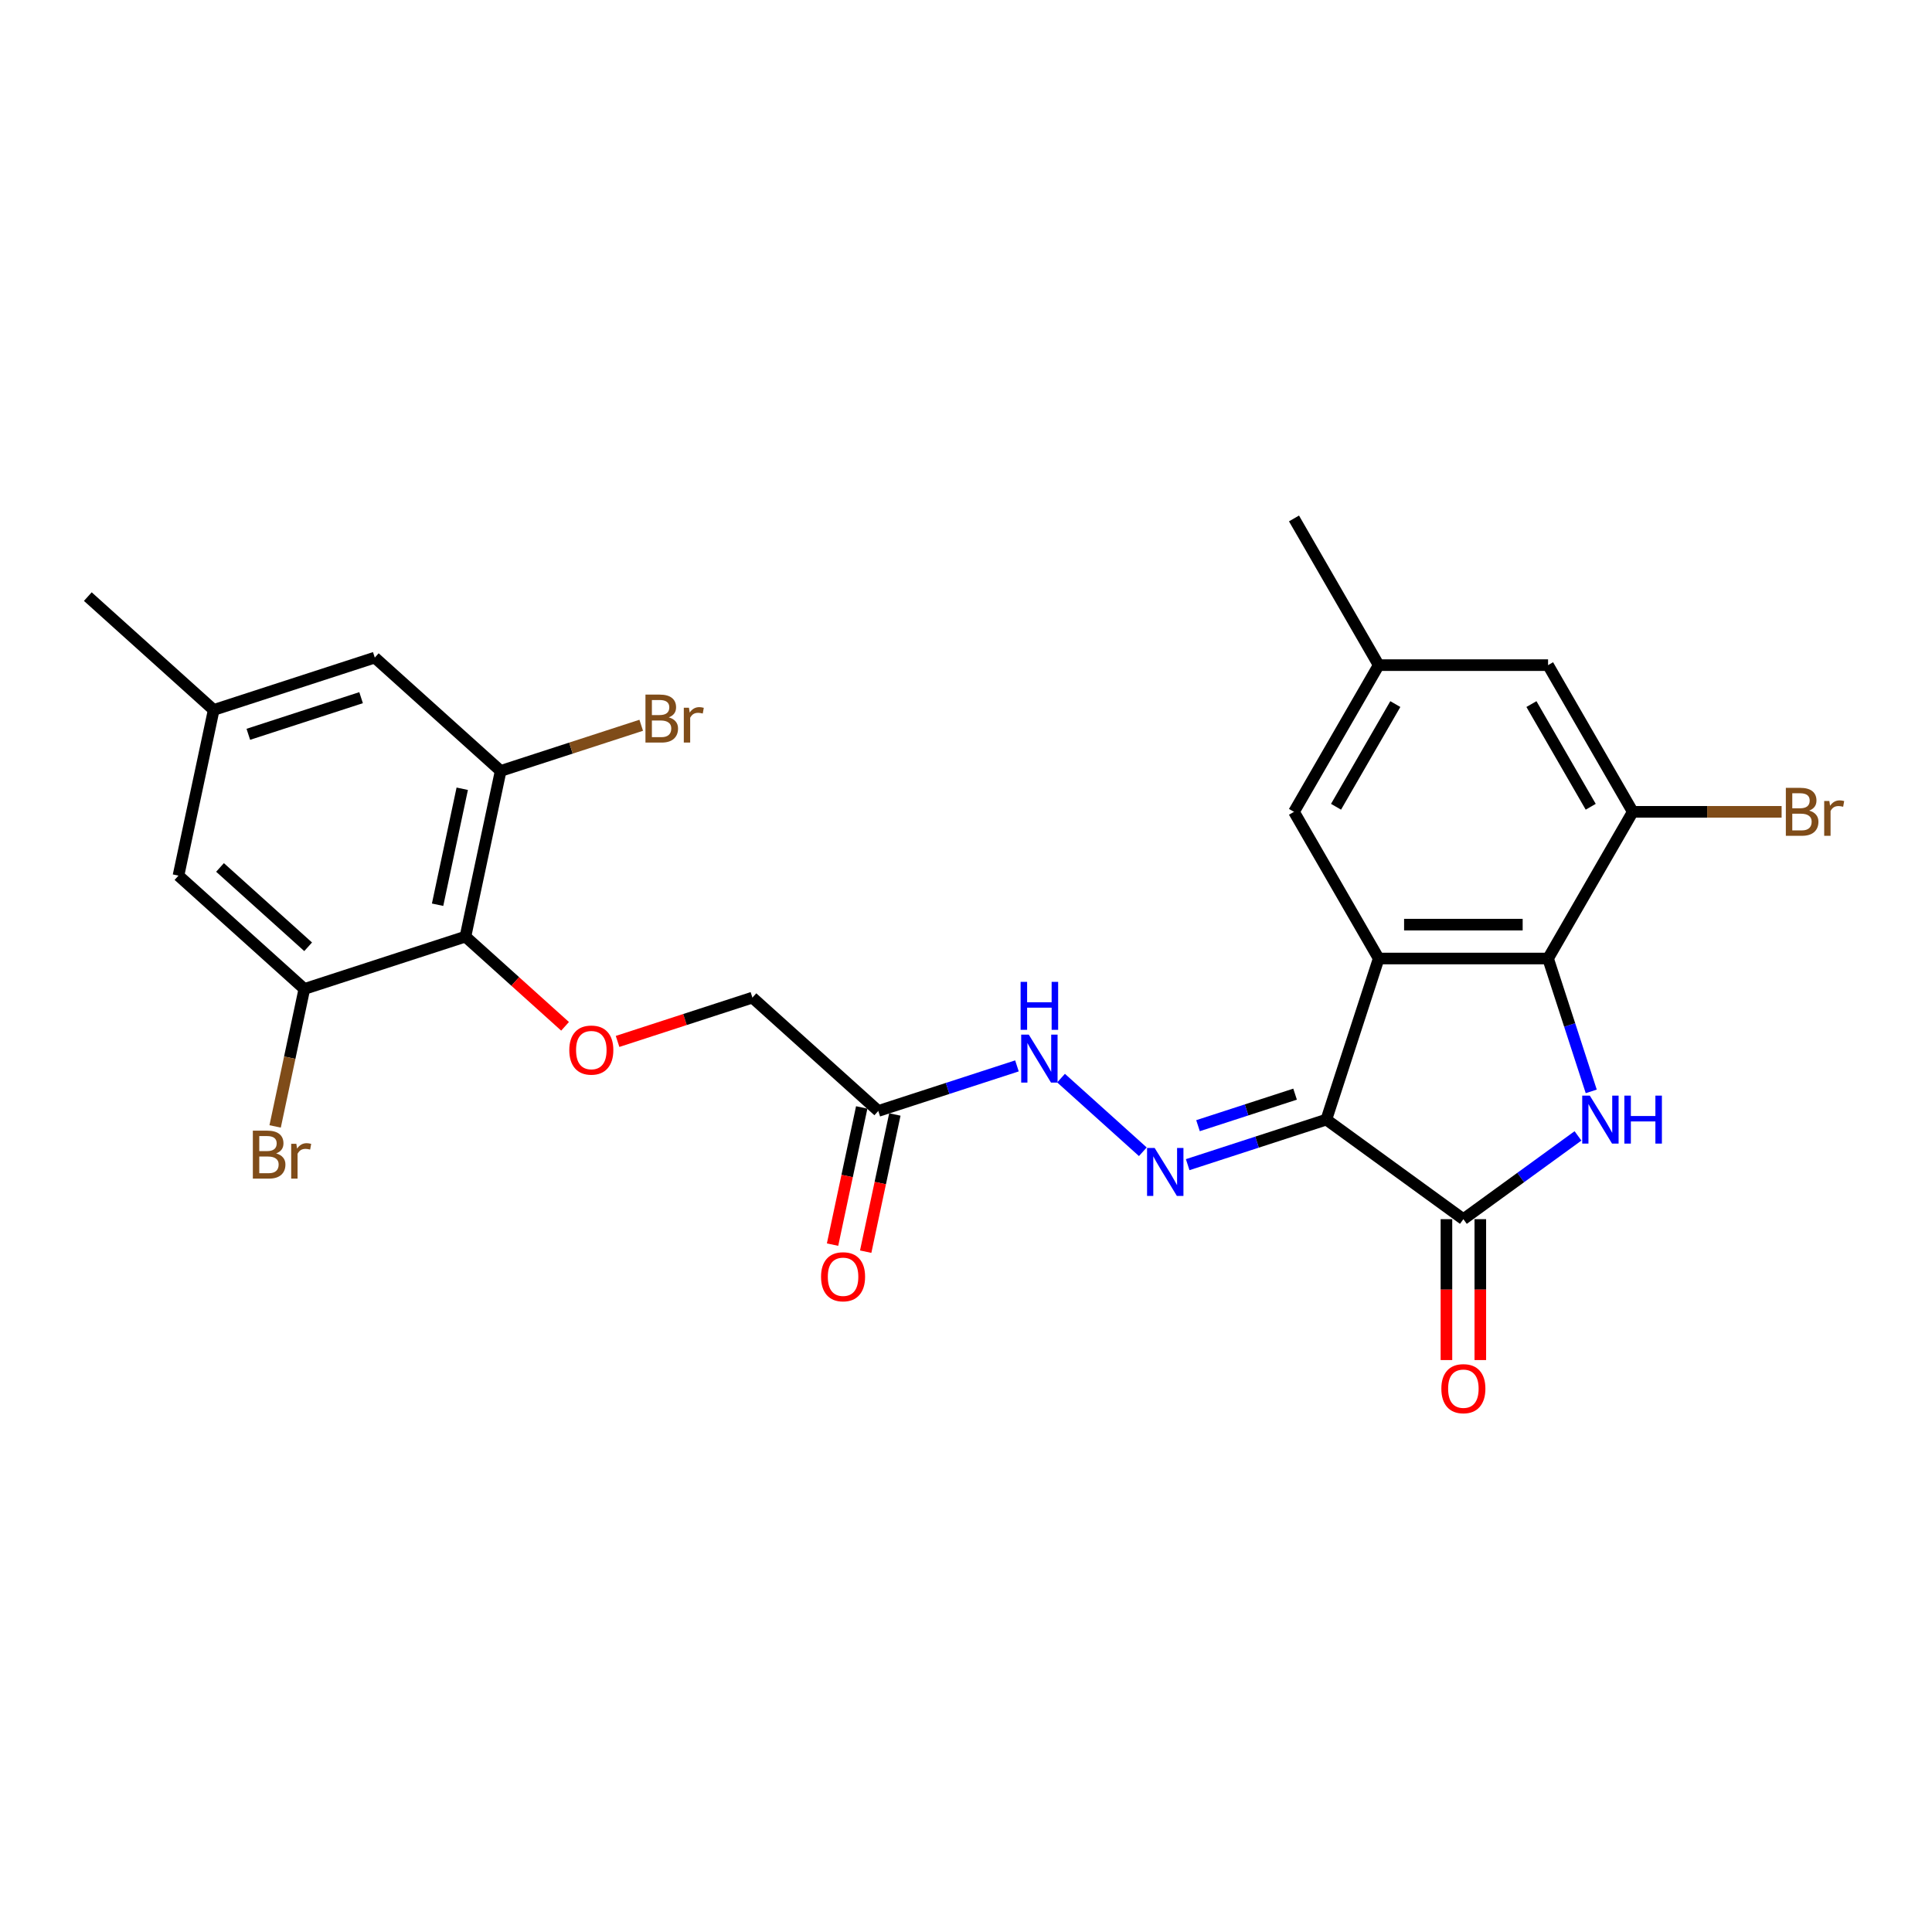<?xml version='1.0' encoding='iso-8859-1'?>
<svg version='1.1' baseProfile='full'
              xmlns='http://www.w3.org/2000/svg'
                      xmlns:rdkit='http://www.rdkit.org/xml'
                      xmlns:xlink='http://www.w3.org/1999/xlink'
                  xml:space='preserve'
width='1000px' height='1000px' viewBox='0 0 1000 1000'>
<!-- END OF HEADER -->
<rect style='opacity:1.0;fill:#FFFFFF;stroke:none' width='1000' height='1000' x='0' y='0'> </rect>
<path class='bond-0' d='M 686.514,579.507 L 713.606,496.126' style='fill:none;fill-rule:evenodd;stroke:#000000;stroke-width:6px;stroke-linecap:butt;stroke-linejoin:miter;stroke-opacity:1' />
<path class='bond-2' d='M 686.514,579.507 L 757.442,631.039' style='fill:none;fill-rule:evenodd;stroke:#000000;stroke-width:6px;stroke-linecap:butt;stroke-linejoin:miter;stroke-opacity:1' />
<path class='bond-4' d='M 686.514,579.507 L 650.627,591.167' style='fill:none;fill-rule:evenodd;stroke:#000000;stroke-width:6px;stroke-linecap:butt;stroke-linejoin:miter;stroke-opacity:1' />
<path class='bond-4' d='M 650.627,591.167 L 614.741,602.828' style='fill:none;fill-rule:evenodd;stroke:#0000FF;stroke-width:6px;stroke-linecap:butt;stroke-linejoin:miter;stroke-opacity:1' />
<path class='bond-4' d='M 670.329,566.329 L 645.209,574.491' style='fill:none;fill-rule:evenodd;stroke:#000000;stroke-width:6px;stroke-linecap:butt;stroke-linejoin:miter;stroke-opacity:1' />
<path class='bond-4' d='M 645.209,574.491 L 620.088,582.653' style='fill:none;fill-rule:evenodd;stroke:#0000FF;stroke-width:6px;stroke-linecap:butt;stroke-linejoin:miter;stroke-opacity:1' />
<path class='bond-3' d='M 713.606,496.126 L 801.278,496.126' style='fill:none;fill-rule:evenodd;stroke:#000000;stroke-width:6px;stroke-linecap:butt;stroke-linejoin:miter;stroke-opacity:1' />
<path class='bond-3' d='M 726.757,478.592 L 788.127,478.592' style='fill:none;fill-rule:evenodd;stroke:#000000;stroke-width:6px;stroke-linecap:butt;stroke-linejoin:miter;stroke-opacity:1' />
<path class='bond-12' d='M 713.606,496.126 L 669.77,420.2' style='fill:none;fill-rule:evenodd;stroke:#000000;stroke-width:6px;stroke-linecap:butt;stroke-linejoin:miter;stroke-opacity:1' />
<path class='bond-1' d='M 816.762,587.941 L 787.102,609.49' style='fill:none;fill-rule:evenodd;stroke:#0000FF;stroke-width:6px;stroke-linecap:butt;stroke-linejoin:miter;stroke-opacity:1' />
<path class='bond-1' d='M 787.102,609.49 L 757.442,631.039' style='fill:none;fill-rule:evenodd;stroke:#000000;stroke-width:6px;stroke-linecap:butt;stroke-linejoin:miter;stroke-opacity:1' />
<path class='bond-26' d='M 823.624,564.901 L 812.451,530.514' style='fill:none;fill-rule:evenodd;stroke:#0000FF;stroke-width:6px;stroke-linecap:butt;stroke-linejoin:miter;stroke-opacity:1' />
<path class='bond-26' d='M 812.451,530.514 L 801.278,496.126' style='fill:none;fill-rule:evenodd;stroke:#000000;stroke-width:6px;stroke-linecap:butt;stroke-linejoin:miter;stroke-opacity:1' />
<path class='bond-13' d='M 748.675,631.039 L 748.675,667.502' style='fill:none;fill-rule:evenodd;stroke:#000000;stroke-width:6px;stroke-linecap:butt;stroke-linejoin:miter;stroke-opacity:1' />
<path class='bond-13' d='M 748.675,667.502 L 748.675,703.965' style='fill:none;fill-rule:evenodd;stroke:#FF0000;stroke-width:6px;stroke-linecap:butt;stroke-linejoin:miter;stroke-opacity:1' />
<path class='bond-13' d='M 766.209,631.039 L 766.209,667.502' style='fill:none;fill-rule:evenodd;stroke:#000000;stroke-width:6px;stroke-linecap:butt;stroke-linejoin:miter;stroke-opacity:1' />
<path class='bond-13' d='M 766.209,667.502 L 766.209,703.965' style='fill:none;fill-rule:evenodd;stroke:#FF0000;stroke-width:6px;stroke-linecap:butt;stroke-linejoin:miter;stroke-opacity:1' />
<path class='bond-6' d='M 801.278,496.126 L 845.114,420.2' style='fill:none;fill-rule:evenodd;stroke:#000000;stroke-width:6px;stroke-linecap:butt;stroke-linejoin:miter;stroke-opacity:1' />
<path class='bond-11' d='M 591.525,596.148 L 549.197,558.035' style='fill:none;fill-rule:evenodd;stroke:#0000FF;stroke-width:6px;stroke-linecap:butt;stroke-linejoin:miter;stroke-opacity:1' />
<path class='bond-5' d='M 240.913,484.792 L 266.695,508.006' style='fill:none;fill-rule:evenodd;stroke:#000000;stroke-width:6px;stroke-linecap:butt;stroke-linejoin:miter;stroke-opacity:1' />
<path class='bond-5' d='M 266.695,508.006 L 292.477,531.22' style='fill:none;fill-rule:evenodd;stroke:#FF0000;stroke-width:6px;stroke-linecap:butt;stroke-linejoin:miter;stroke-opacity:1' />
<path class='bond-7' d='M 240.913,484.792 L 259.141,399.036' style='fill:none;fill-rule:evenodd;stroke:#000000;stroke-width:6px;stroke-linecap:butt;stroke-linejoin:miter;stroke-opacity:1' />
<path class='bond-7' d='M 226.496,468.283 L 239.256,408.254' style='fill:none;fill-rule:evenodd;stroke:#000000;stroke-width:6px;stroke-linecap:butt;stroke-linejoin:miter;stroke-opacity:1' />
<path class='bond-8' d='M 240.913,484.792 L 157.532,511.884' style='fill:none;fill-rule:evenodd;stroke:#000000;stroke-width:6px;stroke-linecap:butt;stroke-linejoin:miter;stroke-opacity:1' />
<path class='bond-21' d='M 845.114,420.2 L 883.637,420.2' style='fill:none;fill-rule:evenodd;stroke:#000000;stroke-width:6px;stroke-linecap:butt;stroke-linejoin:miter;stroke-opacity:1' />
<path class='bond-21' d='M 883.637,420.2 L 922.16,420.2' style='fill:none;fill-rule:evenodd;stroke:#7F4C19;stroke-width:6px;stroke-linecap:butt;stroke-linejoin:miter;stroke-opacity:1' />
<path class='bond-27' d='M 845.114,420.2 L 801.278,344.274' style='fill:none;fill-rule:evenodd;stroke:#000000;stroke-width:6px;stroke-linecap:butt;stroke-linejoin:miter;stroke-opacity:1' />
<path class='bond-27' d='M 823.353,417.579 L 792.668,364.431' style='fill:none;fill-rule:evenodd;stroke:#000000;stroke-width:6px;stroke-linecap:butt;stroke-linejoin:miter;stroke-opacity:1' />
<path class='bond-15' d='M 259.141,399.036 L 193.988,340.372' style='fill:none;fill-rule:evenodd;stroke:#000000;stroke-width:6px;stroke-linecap:butt;stroke-linejoin:miter;stroke-opacity:1' />
<path class='bond-23' d='M 259.141,399.036 L 295.518,387.216' style='fill:none;fill-rule:evenodd;stroke:#000000;stroke-width:6px;stroke-linecap:butt;stroke-linejoin:miter;stroke-opacity:1' />
<path class='bond-23' d='M 295.518,387.216 L 331.896,375.396' style='fill:none;fill-rule:evenodd;stroke:#7F4C19;stroke-width:6px;stroke-linecap:butt;stroke-linejoin:miter;stroke-opacity:1' />
<path class='bond-16' d='M 157.532,511.884 L 92.379,453.22' style='fill:none;fill-rule:evenodd;stroke:#000000;stroke-width:6px;stroke-linecap:butt;stroke-linejoin:miter;stroke-opacity:1' />
<path class='bond-16' d='M 159.492,490.054 L 113.885,448.989' style='fill:none;fill-rule:evenodd;stroke:#000000;stroke-width:6px;stroke-linecap:butt;stroke-linejoin:miter;stroke-opacity:1' />
<path class='bond-22' d='M 157.532,511.884 L 149.971,547.459' style='fill:none;fill-rule:evenodd;stroke:#000000;stroke-width:6px;stroke-linecap:butt;stroke-linejoin:miter;stroke-opacity:1' />
<path class='bond-22' d='M 149.971,547.459 L 142.409,583.034' style='fill:none;fill-rule:evenodd;stroke:#7F4C19;stroke-width:6px;stroke-linecap:butt;stroke-linejoin:miter;stroke-opacity:1' />
<path class='bond-9' d='M 454.599,575.027 L 490.486,563.367' style='fill:none;fill-rule:evenodd;stroke:#000000;stroke-width:6px;stroke-linecap:butt;stroke-linejoin:miter;stroke-opacity:1' />
<path class='bond-9' d='M 490.486,563.367 L 526.372,551.707' style='fill:none;fill-rule:evenodd;stroke:#0000FF;stroke-width:6px;stroke-linecap:butt;stroke-linejoin:miter;stroke-opacity:1' />
<path class='bond-17' d='M 446.024,573.205 L 438.477,608.709' style='fill:none;fill-rule:evenodd;stroke:#000000;stroke-width:6px;stroke-linecap:butt;stroke-linejoin:miter;stroke-opacity:1' />
<path class='bond-17' d='M 438.477,608.709 L 430.93,644.214' style='fill:none;fill-rule:evenodd;stroke:#FF0000;stroke-width:6px;stroke-linecap:butt;stroke-linejoin:miter;stroke-opacity:1' />
<path class='bond-17' d='M 463.175,576.85 L 455.628,612.355' style='fill:none;fill-rule:evenodd;stroke:#000000;stroke-width:6px;stroke-linecap:butt;stroke-linejoin:miter;stroke-opacity:1' />
<path class='bond-17' d='M 455.628,612.355 L 448.081,647.86' style='fill:none;fill-rule:evenodd;stroke:#FF0000;stroke-width:6px;stroke-linecap:butt;stroke-linejoin:miter;stroke-opacity:1' />
<path class='bond-20' d='M 454.599,575.027 L 389.447,516.364' style='fill:none;fill-rule:evenodd;stroke:#000000;stroke-width:6px;stroke-linecap:butt;stroke-linejoin:miter;stroke-opacity:1' />
<path class='bond-10' d='M 319.655,539.04 L 354.551,527.702' style='fill:none;fill-rule:evenodd;stroke:#FF0000;stroke-width:6px;stroke-linecap:butt;stroke-linejoin:miter;stroke-opacity:1' />
<path class='bond-10' d='M 354.551,527.702 L 389.447,516.364' style='fill:none;fill-rule:evenodd;stroke:#000000;stroke-width:6px;stroke-linecap:butt;stroke-linejoin:miter;stroke-opacity:1' />
<path class='bond-18' d='M 669.77,420.2 L 713.606,344.274' style='fill:none;fill-rule:evenodd;stroke:#000000;stroke-width:6px;stroke-linecap:butt;stroke-linejoin:miter;stroke-opacity:1' />
<path class='bond-18' d='M 691.531,417.579 L 722.216,364.431' style='fill:none;fill-rule:evenodd;stroke:#000000;stroke-width:6px;stroke-linecap:butt;stroke-linejoin:miter;stroke-opacity:1' />
<path class='bond-14' d='M 801.278,344.274 L 713.606,344.274' style='fill:none;fill-rule:evenodd;stroke:#000000;stroke-width:6px;stroke-linecap:butt;stroke-linejoin:miter;stroke-opacity:1' />
<path class='bond-28' d='M 193.988,340.372 L 110.607,367.464' style='fill:none;fill-rule:evenodd;stroke:#000000;stroke-width:6px;stroke-linecap:butt;stroke-linejoin:miter;stroke-opacity:1' />
<path class='bond-28' d='M 186.899,361.112 L 128.533,380.076' style='fill:none;fill-rule:evenodd;stroke:#000000;stroke-width:6px;stroke-linecap:butt;stroke-linejoin:miter;stroke-opacity:1' />
<path class='bond-19' d='M 92.379,453.22 L 110.607,367.464' style='fill:none;fill-rule:evenodd;stroke:#000000;stroke-width:6px;stroke-linecap:butt;stroke-linejoin:miter;stroke-opacity:1' />
<path class='bond-25' d='M 713.606,344.274 L 669.77,268.348' style='fill:none;fill-rule:evenodd;stroke:#000000;stroke-width:6px;stroke-linecap:butt;stroke-linejoin:miter;stroke-opacity:1' />
<path class='bond-24' d='M 110.607,367.464 L 45.455,308.8' style='fill:none;fill-rule:evenodd;stroke:#000000;stroke-width:6px;stroke-linecap:butt;stroke-linejoin:miter;stroke-opacity:1' />
<path  class='atom-2' d='M 822.881 567.093
L 831.017 580.244
Q 831.824 581.541, 833.122 583.891
Q 834.419 586.24, 834.489 586.381
L 834.489 567.093
L 837.786 567.093
L 837.786 591.922
L 834.384 591.922
L 825.652 577.543
Q 824.635 575.86, 823.548 573.931
Q 822.496 572.003, 822.18 571.406
L 822.18 591.922
L 818.954 591.922
L 818.954 567.093
L 822.881 567.093
' fill='#0000FF'/>
<path  class='atom-2' d='M 840.767 567.093
L 844.133 567.093
L 844.133 577.649
L 856.828 577.649
L 856.828 567.093
L 860.195 567.093
L 860.195 591.922
L 856.828 591.922
L 856.828 580.454
L 844.133 580.454
L 844.133 591.922
L 840.767 591.922
L 840.767 567.093
' fill='#0000FF'/>
<path  class='atom-5' d='M 597.645 594.185
L 605.781 607.336
Q 606.587 608.633, 607.885 610.983
Q 609.182 613.332, 609.253 613.473
L 609.253 594.185
L 612.549 594.185
L 612.549 619.014
L 609.147 619.014
L 600.415 604.635
Q 599.398 602.952, 598.311 601.023
Q 597.259 599.095, 596.943 598.498
L 596.943 619.014
L 593.717 619.014
L 593.717 594.185
L 597.645 594.185
' fill='#0000FF'/>
<path  class='atom-11' d='M 294.668 543.526
Q 294.668 537.564, 297.614 534.233
Q 300.56 530.901, 306.066 530.901
Q 311.572 530.901, 314.517 534.233
Q 317.463 537.564, 317.463 543.526
Q 317.463 549.558, 314.482 552.994
Q 311.501 556.396, 306.066 556.396
Q 300.595 556.396, 297.614 552.994
Q 294.668 549.593, 294.668 543.526
M 306.066 553.591
Q 309.853 553.591, 311.887 551.066
Q 313.956 548.506, 313.956 543.526
Q 313.956 538.651, 311.887 536.196
Q 309.853 533.707, 306.066 533.707
Q 302.278 533.707, 300.209 536.161
Q 298.175 538.616, 298.175 543.526
Q 298.175 548.541, 300.209 551.066
Q 302.278 553.591, 306.066 553.591
' fill='#FF0000'/>
<path  class='atom-12' d='M 532.492 535.521
L 540.628 548.672
Q 541.435 549.969, 542.732 552.319
Q 544.03 554.669, 544.1 554.809
L 544.1 535.521
L 547.396 535.521
L 547.396 560.35
L 543.995 560.35
L 535.262 545.972
Q 534.245 544.288, 533.158 542.359
Q 532.106 540.431, 531.791 539.835
L 531.791 560.35
L 528.564 560.35
L 528.564 535.521
L 532.492 535.521
' fill='#0000FF'/>
<path  class='atom-12' d='M 528.266 508.21
L 531.633 508.21
L 531.633 518.765
L 544.328 518.765
L 544.328 508.21
L 547.694 508.21
L 547.694 533.038
L 544.328 533.038
L 544.328 521.571
L 531.633 521.571
L 531.633 533.038
L 528.266 533.038
L 528.266 508.21
' fill='#0000FF'/>
<path  class='atom-14' d='M 746.044 718.781
Q 746.044 712.82, 748.99 709.488
Q 751.936 706.157, 757.442 706.157
Q 762.948 706.157, 765.893 709.488
Q 768.839 712.82, 768.839 718.781
Q 768.839 724.813, 765.858 728.25
Q 762.877 731.652, 757.442 731.652
Q 751.971 731.652, 748.99 728.25
Q 746.044 724.848, 746.044 718.781
M 757.442 728.846
Q 761.229 728.846, 763.263 726.321
Q 765.332 723.761, 765.332 718.781
Q 765.332 713.907, 763.263 711.452
Q 761.229 708.962, 757.442 708.962
Q 753.654 708.962, 751.585 711.417
Q 749.551 713.872, 749.551 718.781
Q 749.551 723.796, 751.585 726.321
Q 753.654 728.846, 757.442 728.846
' fill='#FF0000'/>
<path  class='atom-18' d='M 424.974 660.854
Q 424.974 654.892, 427.92 651.56
Q 430.866 648.229, 436.371 648.229
Q 441.877 648.229, 444.823 651.56
Q 447.769 654.892, 447.769 660.854
Q 447.769 666.885, 444.788 670.322
Q 441.807 673.724, 436.371 673.724
Q 430.901 673.724, 427.92 670.322
Q 424.974 666.92, 424.974 660.854
M 436.371 670.918
Q 440.159 670.918, 442.193 668.393
Q 444.262 665.833, 444.262 660.854
Q 444.262 655.979, 442.193 653.524
Q 440.159 651.034, 436.371 651.034
Q 432.584 651.034, 430.515 653.489
Q 428.481 655.944, 428.481 660.854
Q 428.481 665.868, 430.515 668.393
Q 432.584 670.918, 436.371 670.918
' fill='#FF0000'/>
<path  class='atom-22' d='M 936.415 419.569
Q 938.8 420.236, 939.992 421.708
Q 941.219 423.146, 941.219 425.285
Q 941.219 428.722, 939.01 430.686
Q 936.836 432.615, 932.698 432.615
L 924.351 432.615
L 924.351 407.786
L 931.681 407.786
Q 935.924 407.786, 938.063 409.504
Q 940.202 411.223, 940.202 414.379
Q 940.202 418.131, 936.415 419.569
M 927.683 410.592
L 927.683 418.377
L 931.681 418.377
Q 934.135 418.377, 935.398 417.395
Q 936.695 416.378, 936.695 414.379
Q 936.695 410.592, 931.681 410.592
L 927.683 410.592
M 932.698 429.809
Q 935.117 429.809, 936.415 428.652
Q 937.712 427.495, 937.712 425.285
Q 937.712 423.251, 936.275 422.234
Q 934.872 421.182, 932.172 421.182
L 927.683 421.182
L 927.683 429.809
L 932.698 429.809
' fill='#7F4C19'/>
<path  class='atom-22' d='M 946.865 414.589
L 947.251 417.079
Q 949.145 414.274, 952.231 414.274
Q 953.213 414.274, 954.545 414.625
L 954.019 417.57
Q 952.511 417.22, 951.67 417.22
Q 950.197 417.22, 949.215 417.816
Q 948.268 418.377, 947.497 419.745
L 947.497 432.615
L 944.2 432.615
L 944.2 414.589
L 946.865 414.589
' fill='#7F4C19'/>
<path  class='atom-23' d='M 142.934 597.009
Q 145.318 597.675, 146.511 599.148
Q 147.738 600.586, 147.738 602.725
Q 147.738 606.162, 145.529 608.125
Q 143.355 610.054, 139.217 610.054
L 130.87 610.054
L 130.87 585.226
L 138.2 585.226
Q 142.443 585.226, 144.582 586.944
Q 146.721 588.662, 146.721 591.818
Q 146.721 595.571, 142.934 597.009
M 134.202 588.031
L 134.202 595.816
L 138.2 595.816
Q 140.654 595.816, 141.917 594.834
Q 143.214 593.817, 143.214 591.818
Q 143.214 588.031, 138.2 588.031
L 134.202 588.031
M 139.217 607.249
Q 141.636 607.249, 142.934 606.091
Q 144.231 604.934, 144.231 602.725
Q 144.231 600.691, 142.794 599.674
Q 141.391 598.622, 138.691 598.622
L 134.202 598.622
L 134.202 607.249
L 139.217 607.249
' fill='#7F4C19'/>
<path  class='atom-23' d='M 153.384 592.029
L 153.77 594.519
Q 155.664 591.713, 158.75 591.713
Q 159.732 591.713, 161.064 592.064
L 160.538 595.01
Q 159.03 594.659, 158.189 594.659
Q 156.716 594.659, 155.734 595.255
Q 154.787 595.816, 154.016 597.184
L 154.016 610.054
L 150.719 610.054
L 150.719 592.029
L 153.384 592.029
' fill='#7F4C19'/>
<path  class='atom-24' d='M 346.151 371.313
Q 348.536 371.979, 349.728 373.452
Q 350.956 374.89, 350.956 377.029
Q 350.956 380.466, 348.746 382.429
Q 346.572 384.358, 342.434 384.358
L 334.088 384.358
L 334.088 359.53
L 341.417 359.53
Q 345.66 359.53, 347.8 361.248
Q 349.939 362.966, 349.939 366.122
Q 349.939 369.875, 346.151 371.313
M 337.419 362.335
L 337.419 370.12
L 341.417 370.12
Q 343.872 370.12, 345.134 369.138
Q 346.432 368.121, 346.432 366.122
Q 346.432 362.335, 341.417 362.335
L 337.419 362.335
M 342.434 381.553
Q 344.854 381.553, 346.151 380.395
Q 347.449 379.238, 347.449 377.029
Q 347.449 374.995, 346.011 373.978
Q 344.608 372.926, 341.908 372.926
L 337.419 372.926
L 337.419 381.553
L 342.434 381.553
' fill='#7F4C19'/>
<path  class='atom-24' d='M 356.602 366.333
L 356.988 368.823
Q 358.881 366.017, 361.967 366.017
Q 362.949 366.017, 364.282 366.368
L 363.756 369.314
Q 362.248 368.963, 361.406 368.963
Q 359.933 368.963, 358.951 369.559
Q 358.005 370.12, 357.233 371.488
L 357.233 384.358
L 353.937 384.358
L 353.937 366.333
L 356.602 366.333
' fill='#7F4C19'/>
</svg>
